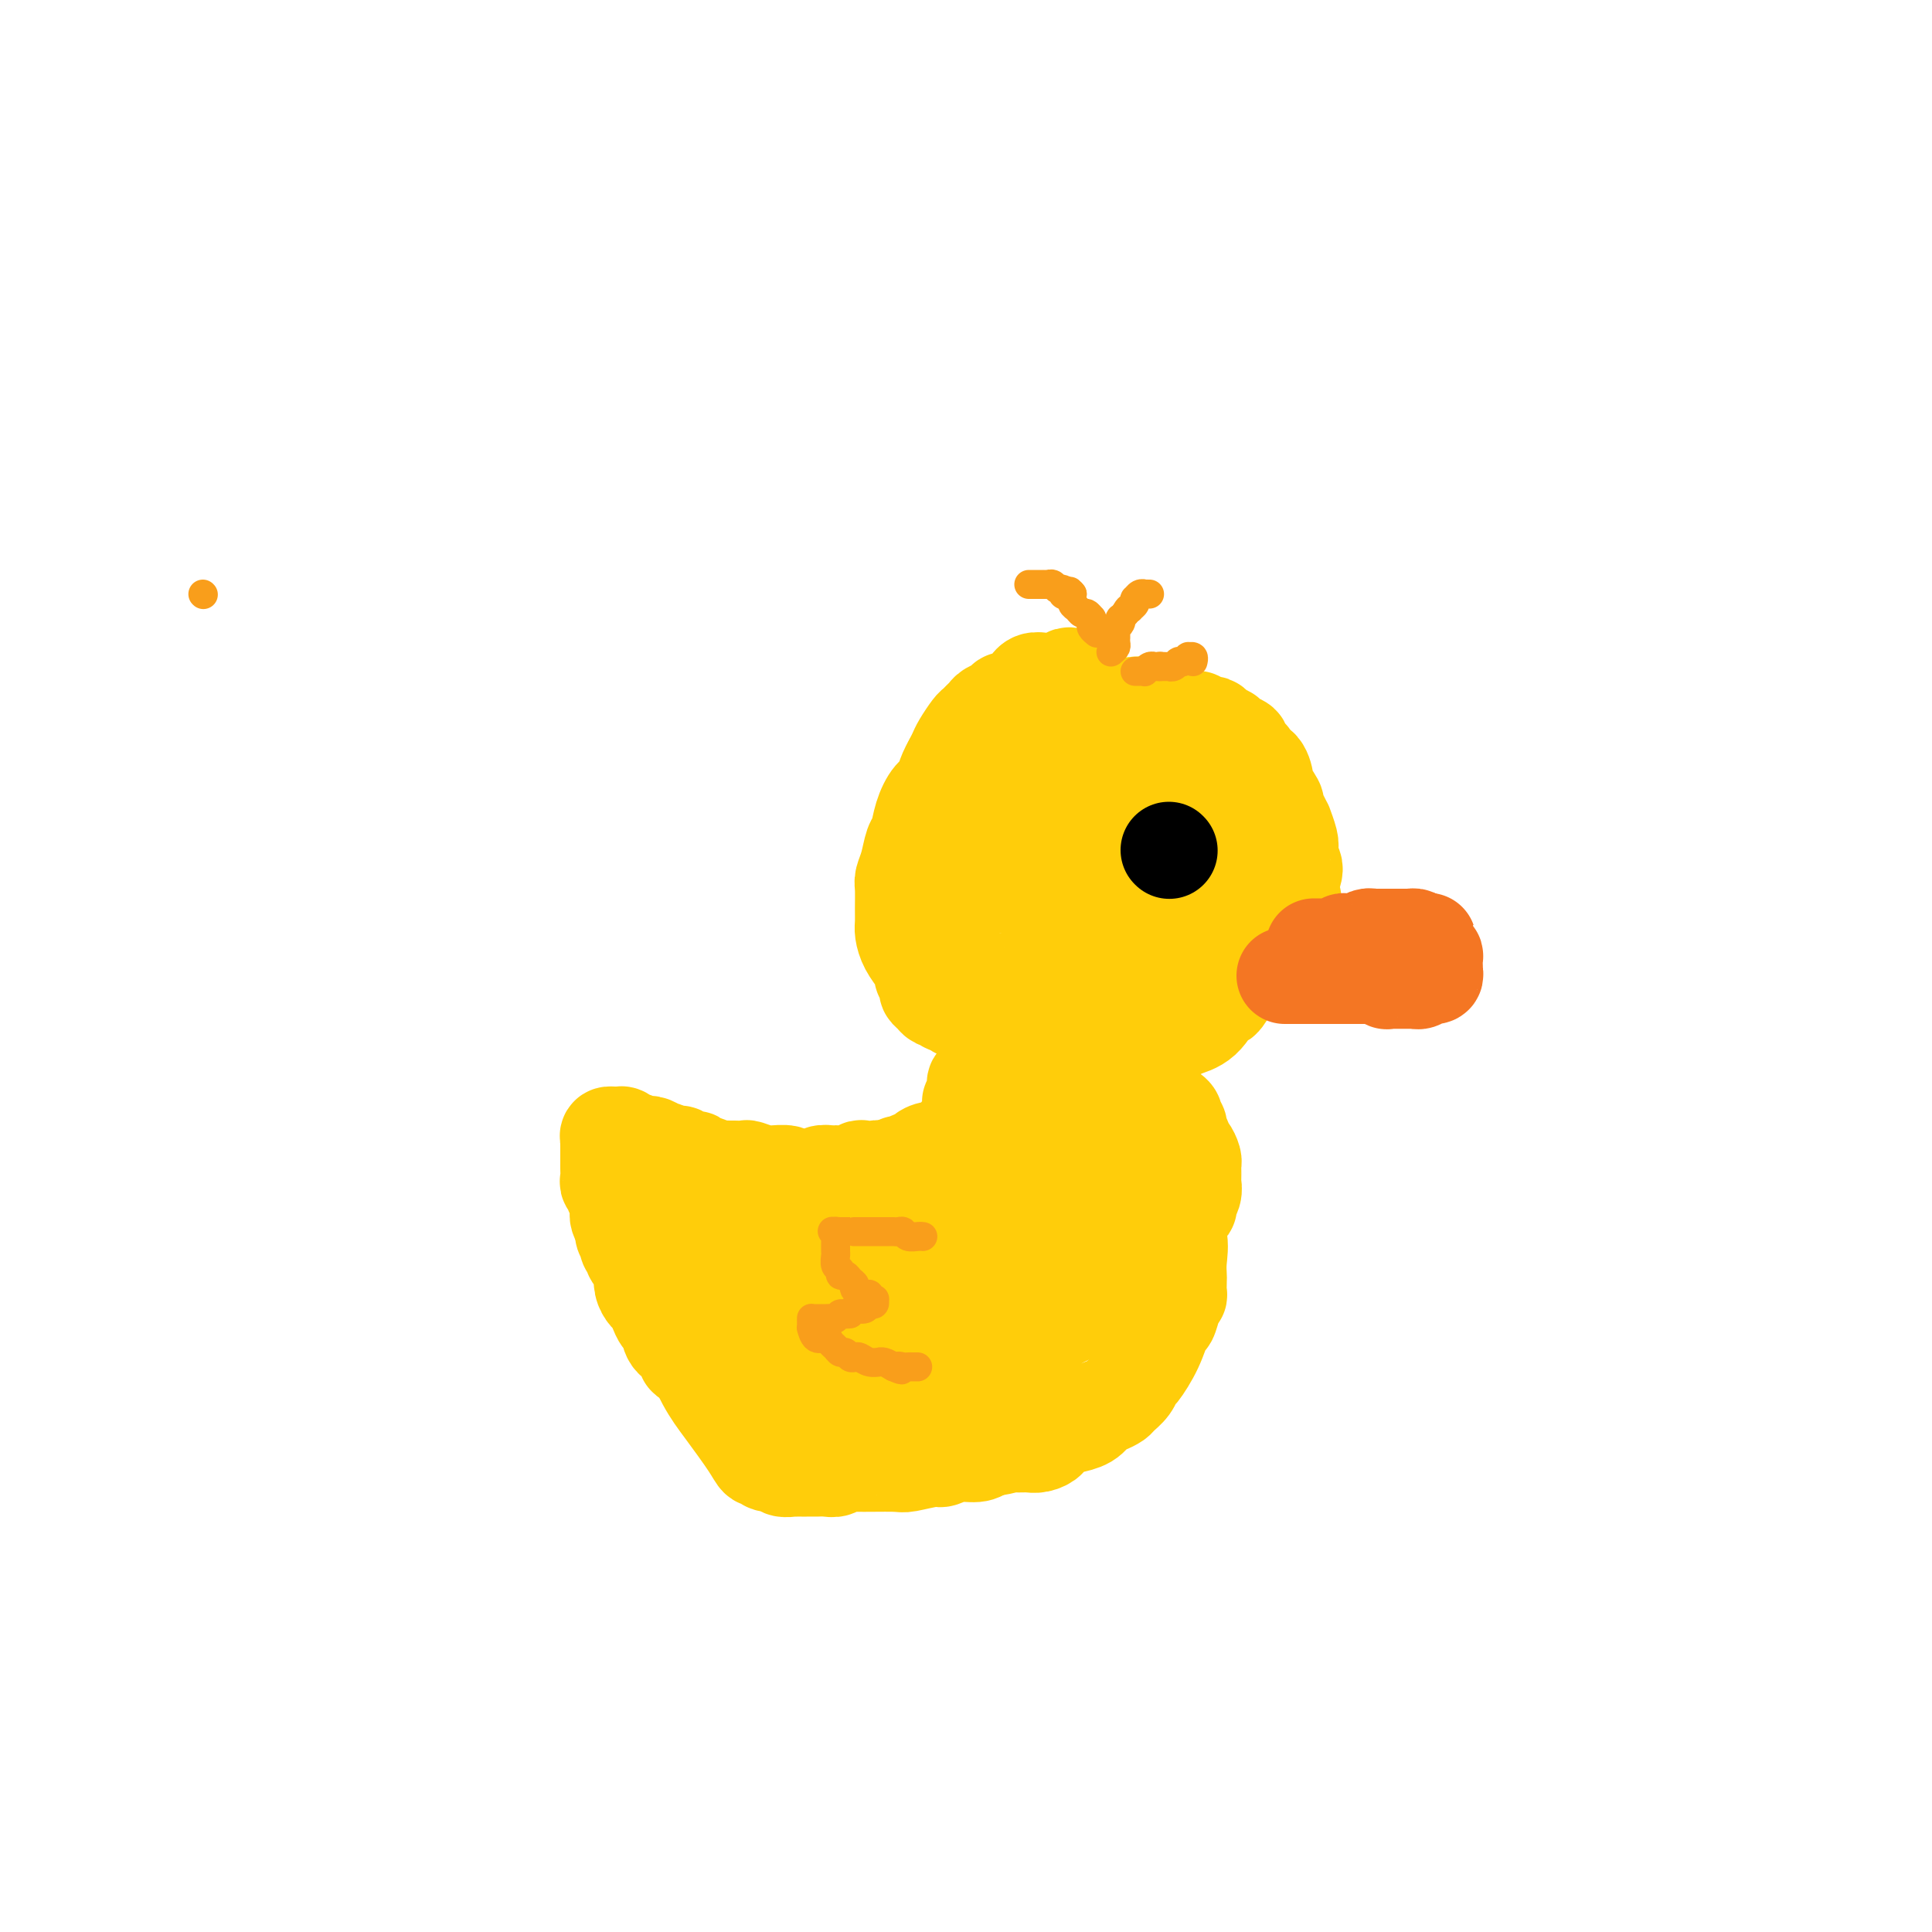 <svg viewBox='0 0 400 400' version='1.1' xmlns='http://www.w3.org/2000/svg' xmlns:xlink='http://www.w3.org/1999/xlink'><g fill='none' stroke='#FFCD0A' stroke-width='20' stroke-linecap='round' stroke-linejoin='round'><path d='M222,140c-0.372,-0.113 -0.744,-0.227 -1,0c-0.256,0.227 -0.396,0.793 -1,1c-0.604,0.207 -1.671,0.054 -2,0c-0.329,-0.054 0.079,-0.010 0,0c-0.079,0.010 -0.647,-0.013 -1,0c-0.353,0.013 -0.493,0.063 -1,0c-0.507,-0.063 -1.382,-0.237 -2,0c-0.618,0.237 -0.978,0.886 -1,1c-0.022,0.114 0.293,-0.306 0,0c-0.293,0.306 -1.196,1.339 -2,2c-0.804,0.661 -1.511,0.951 -2,1c-0.489,0.049 -0.761,-0.142 -1,0c-0.239,0.142 -0.446,0.616 -1,1c-0.554,0.384 -1.457,0.678 -2,1c-0.543,0.322 -0.727,0.670 -1,1c-0.273,0.330 -0.637,0.641 -1,1c-0.363,0.359 -0.727,0.768 -1,1c-0.273,0.232 -0.455,0.289 -1,1c-0.545,0.711 -1.455,2.076 -2,3c-0.545,0.924 -0.727,1.407 -1,2c-0.273,0.593 -0.636,1.297 -1,2'/><path d='M197,158c-1.598,2.762 -1.594,4.166 -2,5c-0.406,0.834 -1.222,1.097 -2,2c-0.778,0.903 -1.519,2.444 -2,4c-0.481,1.556 -0.703,3.125 -1,4c-0.297,0.875 -0.668,1.056 -1,2c-0.332,0.944 -0.625,2.651 -1,4c-0.375,1.349 -0.833,2.338 -1,3c-0.167,0.662 -0.043,0.995 0,2c0.043,1.005 0.004,2.681 0,4c-0.004,1.319 0.027,2.280 0,3c-0.027,0.720 -0.114,1.200 0,2c0.114,0.800 0.427,1.920 1,3c0.573,1.080 1.407,2.121 2,3c0.593,0.879 0.947,1.597 1,2c0.053,0.403 -0.193,0.490 0,1c0.193,0.510 0.826,1.443 1,2c0.174,0.557 -0.112,0.737 0,1c0.112,0.263 0.621,0.611 1,1c0.379,0.389 0.626,0.821 1,1c0.374,0.179 0.873,0.104 1,0c0.127,-0.104 -0.119,-0.238 0,0c0.119,0.238 0.604,0.847 1,1c0.396,0.153 0.703,-0.151 1,0c0.297,0.151 0.586,0.758 1,1c0.414,0.242 0.955,0.117 1,0c0.045,-0.117 -0.405,-0.228 0,0c0.405,0.228 1.667,0.796 2,1c0.333,0.204 -0.261,0.044 0,0c0.261,-0.044 1.378,0.027 2,0c0.622,-0.027 0.749,-0.150 1,0c0.251,0.150 0.625,0.575 1,1'/><path d='M205,211c2.523,0.940 2.329,0.291 3,0c0.671,-0.291 2.207,-0.223 3,0c0.793,0.223 0.843,0.600 1,1c0.157,0.400 0.423,0.824 1,1c0.577,0.176 1.467,0.103 2,0c0.533,-0.103 0.709,-0.238 1,0c0.291,0.238 0.698,0.848 1,1c0.302,0.152 0.500,-0.156 1,0c0.500,0.156 1.303,0.774 2,1c0.697,0.226 1.290,0.061 2,0c0.710,-0.061 1.539,-0.016 2,0c0.461,0.016 0.554,0.004 1,0c0.446,-0.004 1.247,-0.001 2,0c0.753,0.001 1.460,0.001 2,0c0.540,-0.001 0.915,-0.003 2,0c1.085,0.003 2.880,0.012 4,0c1.120,-0.012 1.566,-0.045 2,0c0.434,0.045 0.855,0.168 2,0c1.145,-0.168 3.013,-0.627 4,-1c0.987,-0.373 1.094,-0.659 2,-1c0.906,-0.341 2.613,-0.739 4,-2c1.387,-1.261 2.454,-3.387 3,-4c0.546,-0.613 0.570,0.288 1,0c0.430,-0.288 1.266,-1.763 2,-3c0.734,-1.237 1.366,-2.235 2,-3c0.634,-0.765 1.269,-1.298 2,-2c0.731,-0.702 1.558,-1.575 2,-2c0.442,-0.425 0.500,-0.403 1,-1c0.500,-0.597 1.442,-1.815 2,-3c0.558,-1.185 0.731,-2.339 1,-3c0.269,-0.661 0.635,-0.831 1,-1'/><path d='M266,189c3.492,-4.431 0.722,-3.007 0,-3c-0.722,0.007 0.605,-1.402 1,-2c0.395,-0.598 -0.142,-0.385 0,-1c0.142,-0.615 0.962,-2.057 1,-3c0.038,-0.943 -0.707,-1.386 -1,-2c-0.293,-0.614 -0.134,-1.400 0,-2c0.134,-0.600 0.242,-1.016 0,-2c-0.242,-0.984 -0.833,-2.538 -1,-3c-0.167,-0.462 0.091,0.166 0,0c-0.091,-0.166 -0.532,-1.128 -1,-2c-0.468,-0.872 -0.964,-1.656 -1,-2c-0.036,-0.344 0.389,-0.249 0,-1c-0.389,-0.751 -1.592,-2.348 -2,-3c-0.408,-0.652 -0.021,-0.360 0,-1c0.021,-0.640 -0.324,-2.213 -1,-3c-0.676,-0.787 -1.682,-0.788 -2,-1c-0.318,-0.212 0.052,-0.634 0,-1c-0.052,-0.366 -0.525,-0.676 -1,-1c-0.475,-0.324 -0.953,-0.660 -1,-1c-0.047,-0.340 0.338,-0.682 0,-1c-0.338,-0.318 -1.400,-0.611 -2,-1c-0.600,-0.389 -0.737,-0.874 -1,-1c-0.263,-0.126 -0.653,0.106 -1,0c-0.347,-0.106 -0.653,-0.550 -1,-1c-0.347,-0.450 -0.737,-0.905 -1,-1c-0.263,-0.095 -0.399,0.171 -1,0c-0.601,-0.171 -1.667,-0.778 -2,-1c-0.333,-0.222 0.065,-0.060 0,0c-0.065,0.060 -0.594,0.016 -1,0c-0.406,-0.016 -0.687,-0.005 -1,0c-0.313,0.005 -0.656,0.002 -1,0'/><path d='M245,149c-2.573,-1.714 -1.005,-0.999 -1,-1c0.005,-0.001 -1.552,-0.718 -2,-1c-0.448,-0.282 0.213,-0.128 0,0c-0.213,0.128 -1.300,0.231 -2,0c-0.700,-0.231 -1.014,-0.795 -1,-1c0.014,-0.205 0.356,-0.051 0,0c-0.356,0.051 -1.408,-0.000 -2,0c-0.592,0.000 -0.722,0.051 -1,0c-0.278,-0.051 -0.704,-0.206 -1,0c-0.296,0.206 -0.461,0.772 -1,1c-0.539,0.228 -1.453,0.118 -2,0c-0.547,-0.118 -0.727,-0.243 -1,0c-0.273,0.243 -0.640,0.854 -1,1c-0.360,0.146 -0.713,-0.173 -1,0c-0.287,0.173 -0.508,0.837 -1,1c-0.492,0.163 -1.257,-0.175 -2,0c-0.743,0.175 -1.465,0.861 -2,1c-0.535,0.139 -0.882,-0.271 -1,0c-0.118,0.271 -0.006,1.224 -1,2c-0.994,0.776 -3.093,1.376 -4,2c-0.907,0.624 -0.620,1.271 -1,2c-0.380,0.729 -1.426,1.540 -2,2c-0.574,0.460 -0.675,0.570 -1,1c-0.325,0.430 -0.875,1.181 -1,2c-0.125,0.819 0.174,1.707 0,2c-0.174,0.293 -0.821,-0.010 -1,0c-0.179,0.010 0.109,0.331 0,1c-0.109,0.669 -0.617,1.684 -1,2c-0.383,0.316 -0.642,-0.069 -1,0c-0.358,0.069 -0.817,0.591 -1,1c-0.183,0.409 -0.092,0.704 0,1'/><path d='M209,168c-2.389,2.918 -1.361,1.214 -1,1c0.361,-0.214 0.056,1.064 0,2c-0.056,0.936 0.139,1.531 0,2c-0.139,0.469 -0.612,0.812 -1,2c-0.388,1.188 -0.693,3.221 -1,5c-0.307,1.779 -0.618,3.303 -1,4c-0.382,0.697 -0.834,0.568 -1,1c-0.166,0.432 -0.044,1.424 0,2c0.044,0.576 0.012,0.734 0,1c-0.012,0.266 -0.003,0.638 0,1c0.003,0.362 0.001,0.712 0,1c-0.001,0.288 -0.001,0.514 0,1c0.001,0.486 0.004,1.233 0,2c-0.004,0.767 -0.013,1.553 0,2c0.013,0.447 0.049,0.553 0,1c-0.049,0.447 -0.181,1.234 0,2c0.181,0.766 0.676,1.511 1,2c0.324,0.489 0.475,0.723 1,1c0.525,0.277 1.422,0.596 2,1c0.578,0.404 0.836,0.892 1,1c0.164,0.108 0.234,-0.163 1,0c0.766,0.163 2.228,0.762 3,1c0.772,0.238 0.852,0.116 1,0c0.148,-0.116 0.362,-0.227 1,0c0.638,0.227 1.700,0.793 2,1c0.300,0.207 -0.163,0.055 0,0c0.163,-0.055 0.953,-0.015 2,0c1.047,0.015 2.353,0.004 3,0c0.647,-0.004 0.636,-0.001 2,0c1.364,0.001 4.104,0.000 6,0c1.896,-0.000 2.948,-0.000 4,0'/><path d='M234,205c2.769,-0.244 1.191,-0.854 1,-1c-0.191,-0.146 1.004,0.172 2,0c0.996,-0.172 1.791,-0.834 2,-1c0.209,-0.166 -0.170,0.164 0,0c0.170,-0.164 0.889,-0.823 2,-1c1.111,-0.177 2.614,0.127 3,0c0.386,-0.127 -0.345,-0.686 0,-1c0.345,-0.314 1.766,-0.384 3,-1c1.234,-0.616 2.281,-1.777 3,-2c0.719,-0.223 1.111,0.493 2,0c0.889,-0.493 2.277,-2.196 3,-3c0.723,-0.804 0.782,-0.708 1,-1c0.218,-0.292 0.594,-0.970 1,-2c0.406,-1.030 0.842,-2.410 1,-3c0.158,-0.590 0.040,-0.390 0,-1c-0.040,-0.610 0.000,-2.030 0,-3c-0.000,-0.970 -0.040,-1.489 0,-2c0.040,-0.511 0.161,-1.014 0,-2c-0.161,-0.986 -0.603,-2.454 -1,-4c-0.397,-1.546 -0.750,-3.170 -1,-4c-0.250,-0.830 -0.396,-0.868 -1,-1c-0.604,-0.132 -1.667,-0.360 -2,-1c-0.333,-0.640 0.064,-1.691 0,-2c-0.064,-0.309 -0.588,0.125 -1,0c-0.412,-0.125 -0.712,-0.808 -1,-1c-0.288,-0.192 -0.563,0.107 -1,0c-0.437,-0.107 -1.034,-0.620 -2,-1c-0.966,-0.380 -2.300,-0.628 -3,-1c-0.700,-0.372 -0.765,-0.869 -1,-1c-0.235,-0.131 -0.638,0.106 -1,0c-0.362,-0.106 -0.681,-0.553 -1,-1'/><path d='M242,164c-2.061,-1.332 -0.215,-0.161 0,0c0.215,0.161 -1.203,-0.689 -2,-1c-0.797,-0.311 -0.973,-0.083 -1,0c-0.027,0.083 0.096,0.021 0,0c-0.096,-0.021 -0.411,-0.003 -1,0c-0.589,0.003 -1.453,-0.010 -2,0c-0.547,0.010 -0.776,0.044 -1,0c-0.224,-0.044 -0.441,-0.165 -1,0c-0.559,0.165 -1.459,0.617 -2,1c-0.541,0.383 -0.722,0.697 -1,1c-0.278,0.303 -0.653,0.595 -1,1c-0.347,0.405 -0.667,0.923 -1,1c-0.333,0.077 -0.681,-0.285 -1,0c-0.319,0.285 -0.610,1.218 -1,2c-0.390,0.782 -0.878,1.413 -1,2c-0.122,0.587 0.121,1.131 0,2c-0.121,0.869 -0.607,2.062 -1,3c-0.393,0.938 -0.694,1.621 -1,2c-0.306,0.379 -0.618,0.455 -1,1c-0.382,0.545 -0.835,1.560 -1,2c-0.165,0.440 -0.043,0.307 0,1c0.043,0.693 0.008,2.213 0,3c-0.008,0.787 0.012,0.840 0,1c-0.012,0.160 -0.057,0.428 0,1c0.057,0.572 0.216,1.450 0,2c-0.216,0.550 -0.807,0.773 -1,1c-0.193,0.227 0.012,0.459 0,1c-0.012,0.541 -0.240,1.393 0,2c0.240,0.607 0.949,0.971 1,1c0.051,0.029 -0.557,-0.277 0,0c0.557,0.277 2.278,1.139 4,2'/><path d='M226,196c1.747,0.510 3.613,0.283 5,0c1.387,-0.283 2.295,-0.624 4,-1c1.705,-0.376 4.207,-0.788 6,-2c1.793,-1.212 2.876,-3.224 4,-4c1.124,-0.776 2.287,-0.317 3,-1c0.713,-0.683 0.975,-2.510 1,-3c0.025,-0.490 -0.188,0.356 0,0c0.188,-0.356 0.779,-1.913 1,-3c0.221,-1.087 0.074,-1.705 0,-2c-0.074,-0.295 -0.075,-0.266 0,-1c0.075,-0.734 0.227,-2.231 0,-3c-0.227,-0.769 -0.833,-0.809 -1,-1c-0.167,-0.191 0.103,-0.532 0,-1c-0.103,-0.468 -0.581,-1.063 -1,-1c-0.419,0.063 -0.781,0.786 -1,1c-0.219,0.214 -0.296,-0.079 -1,0c-0.704,0.079 -2.034,0.532 -3,1c-0.966,0.468 -1.569,0.952 -2,1c-0.431,0.048 -0.689,-0.342 -1,0c-0.311,0.342 -0.676,1.414 -1,2c-0.324,0.586 -0.609,0.686 -1,1c-0.391,0.314 -0.890,0.843 -1,1c-0.110,0.157 0.167,-0.059 0,0c-0.167,0.059 -0.778,0.394 -1,1c-0.222,0.606 -0.056,1.483 0,2c0.056,0.517 0.001,0.674 0,1c-0.001,0.326 0.052,0.819 0,1c-0.052,0.181 -0.210,0.048 0,0c0.210,-0.048 0.787,-0.013 1,0c0.213,0.013 0.061,0.004 0,0c-0.061,-0.004 -0.030,-0.002 0,0'/><path d='M237,185c-0.467,1.400 -0.133,0.400 0,0c0.133,-0.400 0.067,-0.200 0,0'/></g>
<g fill='none' stroke='#000000' stroke-width='20' stroke-linecap='round' stroke-linejoin='round'><path d='M242,176c0.000,0.000 0.100,0.100 0.1,0.1'/></g>
<g fill='none' stroke='#F47623' stroke-width='20' stroke-linecap='round' stroke-linejoin='round'><path d='M272,196c0.182,-0.002 0.363,-0.004 1,0c0.637,0.004 1.729,0.015 2,0c0.271,-0.015 -0.278,-0.057 0,0c0.278,0.057 1.383,0.212 2,0c0.617,-0.212 0.746,-0.793 1,-1c0.254,-0.207 0.631,-0.041 1,0c0.369,0.041 0.728,-0.041 1,0c0.272,0.041 0.458,0.207 1,0c0.542,-0.207 1.441,-0.788 2,-1c0.559,-0.212 0.779,-0.057 1,0c0.221,0.057 0.444,0.015 1,0c0.556,-0.015 1.444,-0.004 2,0c0.556,0.004 0.779,0.000 1,0c0.221,-0.000 0.440,0.003 1,0c0.560,-0.003 1.459,-0.011 2,0c0.541,0.011 0.723,0.041 1,0c0.277,-0.041 0.651,-0.155 1,0c0.349,0.155 0.675,0.577 1,1'/><path d='M294,195c3.355,-0.204 0.741,-0.214 0,0c-0.741,0.214 0.390,0.654 1,1c0.610,0.346 0.699,0.600 1,1c0.301,0.400 0.812,0.947 1,1c0.188,0.053 0.051,-0.388 0,0c-0.051,0.388 -0.018,1.607 0,2c0.018,0.393 0.020,-0.038 0,0c-0.020,0.038 -0.061,0.545 0,1c0.061,0.455 0.224,0.858 0,1c-0.224,0.142 -0.834,0.024 -1,0c-0.166,-0.024 0.114,0.046 0,0c-0.114,-0.046 -0.622,-0.209 -1,0c-0.378,0.209 -0.626,0.788 -1,1c-0.374,0.212 -0.873,0.057 -1,0c-0.127,-0.057 0.117,-0.015 0,0c-0.117,0.015 -0.596,0.004 -1,0c-0.404,-0.004 -0.733,-0.000 -1,0c-0.267,0.000 -0.470,-0.004 -1,0c-0.530,0.004 -1.386,0.015 -2,0c-0.614,-0.015 -0.986,-0.057 -1,0c-0.014,0.057 0.329,0.211 0,0c-0.329,-0.211 -1.331,-0.789 -2,-1c-0.669,-0.211 -1.005,-0.057 -1,0c0.005,0.057 0.353,0.015 0,0c-0.353,-0.015 -1.405,-0.004 -2,0c-0.595,0.004 -0.732,0.001 -1,0c-0.268,-0.001 -0.666,-0.000 -1,0c-0.334,0.000 -0.605,0.000 -1,0c-0.395,-0.000 -0.914,-0.000 -1,0c-0.086,0.000 0.261,0.000 0,0c-0.261,-0.000 -1.131,-0.000 -2,0'/><path d='M276,202c-3.177,0.000 -1.621,0.000 -1,0c0.621,-0.000 0.307,0.000 0,0c-0.307,0.000 -0.608,0.000 -1,0c-0.392,-0.000 -0.875,0.000 -1,0c-0.125,-0.000 0.107,-0.000 0,0c-0.107,0.000 -0.554,0.000 -1,0c-0.446,0.000 -0.893,0.000 -1,0c-0.107,0.000 0.125,0.000 0,0c-0.125,0.000 -0.608,0.000 -1,0c-0.392,0.000 -0.693,0.000 -1,0c-0.307,-0.000 -0.618,0.000 -1,0c-0.382,0.000 -0.833,0.000 -1,0c-0.167,0.000 -0.048,0.000 0,0c0.048,0.000 0.027,0.000 0,0c-0.027,0.000 -0.059,-0.000 0,0c0.059,0.000 0.208,0.000 0,0c-0.208,0.000 -0.774,-0.000 -1,0c-0.226,0.000 -0.113,0.000 0,0'/></g>
<g fill='none' stroke='#FFCD0A' stroke-width='20' stroke-linecap='round' stroke-linejoin='round'><path d='M211,230c0.000,0.000 -1.000,0.000 -1,0'/><path d='M210,230c-0.150,0.004 -0.026,0.015 0,0c0.026,-0.015 -0.046,-0.057 0,0c0.046,0.057 0.208,0.211 0,0c-0.208,-0.211 -0.788,-0.788 -1,-1c-0.212,-0.212 -0.057,-0.060 0,0c0.057,0.060 0.015,0.026 0,0c-0.015,-0.026 -0.003,-0.045 0,0c0.003,0.045 -0.003,0.153 0,0c0.003,-0.153 0.015,-0.567 0,-1c-0.015,-0.433 -0.057,-0.886 0,-1c0.057,-0.114 0.211,0.109 0,0c-0.211,-0.109 -0.789,-0.551 -1,-1c-0.211,-0.449 -0.057,-0.905 0,-1c0.057,-0.095 0.015,0.171 0,0c-0.015,-0.171 -0.003,-0.778 0,-1c0.003,-0.222 -0.003,-0.060 0,0c0.003,0.060 0.015,0.016 0,0c-0.015,-0.016 -0.055,-0.004 0,0c0.055,0.004 0.207,0.001 0,0c-0.207,-0.001 -0.772,-0.000 -1,0c-0.228,0.000 -0.118,0.000 0,0c0.118,-0.000 0.243,-0.000 0,0c-0.243,0.000 -0.853,0.000 -1,0c-0.147,-0.000 0.171,-0.000 0,0c-0.171,0.000 -0.830,0.000 -1,0c-0.170,-0.000 0.151,-0.000 0,0c-0.151,0.000 -0.772,0.000 -1,0c-0.228,-0.000 -0.061,-0.000 0,0c0.061,0.000 0.018,0.000 0,0c-0.018,-0.000 -0.009,-0.000 0,0'/><path d='M204,224c-0.861,-0.004 -1.014,-0.013 -1,0c0.014,0.013 0.196,0.050 0,0c-0.196,-0.050 -0.771,-0.186 -1,0c-0.229,0.186 -0.114,0.694 0,1c0.114,0.306 0.226,0.410 0,1c-0.226,0.590 -0.792,1.667 -1,2c-0.208,0.333 -0.060,-0.079 0,0c0.060,0.079 0.030,0.648 0,1c-0.030,0.352 -0.061,0.486 0,1c0.061,0.514 0.213,1.410 0,2c-0.213,0.590 -0.793,0.876 -1,1c-0.207,0.124 -0.041,0.086 0,0c0.041,-0.086 -0.041,-0.220 0,0c0.041,0.220 0.207,0.795 0,1c-0.207,0.205 -0.787,0.040 -1,0c-0.213,-0.040 -0.060,0.044 0,0c0.060,-0.044 0.027,-0.218 0,0c-0.027,0.218 -0.049,0.828 0,1c0.049,0.172 0.168,-0.094 0,0c-0.168,0.094 -0.625,0.546 -1,1c-0.375,0.454 -0.669,0.909 -1,1c-0.331,0.091 -0.700,-0.182 -1,0c-0.300,0.182 -0.531,0.818 -1,1c-0.469,0.182 -1.176,-0.091 -2,0c-0.824,0.091 -1.765,0.545 -2,1c-0.235,0.455 0.236,0.910 0,1c-0.236,0.090 -1.179,-0.186 -2,0c-0.821,0.186 -1.519,0.833 -2,1c-0.481,0.167 -0.745,-0.147 -1,0c-0.255,0.147 -0.501,0.756 -1,1c-0.499,0.244 -1.249,0.122 -2,0'/><path d='M183,242c-2.360,0.775 -1.260,0.211 -1,0c0.260,-0.211 -0.319,-0.071 -1,0c-0.681,0.071 -1.464,0.071 -2,0c-0.536,-0.071 -0.825,-0.215 -1,0c-0.175,0.215 -0.236,0.789 -1,1c-0.764,0.211 -2.232,0.060 -3,0c-0.768,-0.060 -0.835,-0.030 -1,0c-0.165,0.030 -0.429,0.061 -1,0c-0.571,-0.061 -1.448,-0.213 -2,0c-0.552,0.213 -0.778,0.790 -1,1c-0.222,0.210 -0.439,0.052 -1,0c-0.561,-0.052 -1.467,0.000 -2,0c-0.533,-0.000 -0.693,-0.053 -1,0c-0.307,0.053 -0.763,0.211 -1,0c-0.237,-0.211 -0.256,-0.792 -1,-1c-0.744,-0.208 -2.211,-0.042 -3,0c-0.789,0.042 -0.898,-0.041 -1,0c-0.102,0.041 -0.197,0.207 -1,0c-0.803,-0.207 -2.313,-0.788 -3,-1c-0.687,-0.212 -0.551,-0.056 -1,0c-0.449,0.056 -1.485,0.011 -2,0c-0.515,-0.011 -0.510,0.012 -1,0c-0.490,-0.012 -1.474,-0.060 -2,0c-0.526,0.060 -0.592,0.227 -1,0c-0.408,-0.227 -1.156,-0.849 -2,-1c-0.844,-0.151 -1.784,0.170 -2,0c-0.216,-0.170 0.293,-0.830 0,-1c-0.293,-0.170 -1.388,0.150 -2,0c-0.612,-0.150 -0.742,-0.771 -1,-1c-0.258,-0.229 -0.645,-0.065 -1,0c-0.355,0.065 -0.677,0.033 -1,0'/><path d='M139,239c-4.659,-1.016 -2.805,-1.056 -2,-1c0.805,0.056 0.563,0.207 0,0c-0.563,-0.207 -1.446,-0.772 -2,-1c-0.554,-0.228 -0.778,-0.117 -1,0c-0.222,0.117 -0.441,0.242 -1,0c-0.559,-0.242 -1.456,-0.849 -2,-1c-0.544,-0.151 -0.733,0.156 -1,0c-0.267,-0.156 -0.611,-0.774 -1,-1c-0.389,-0.226 -0.821,-0.060 -1,0c-0.179,0.060 -0.104,0.015 0,0c0.104,-0.015 0.238,-0.002 0,0c-0.238,0.002 -0.848,-0.009 -1,0c-0.152,0.009 0.156,0.039 0,0c-0.156,-0.039 -0.774,-0.146 -1,0c-0.226,0.146 -0.061,0.545 0,1c0.061,0.455 0.016,0.967 0,1c-0.016,0.033 -0.004,-0.412 0,0c0.004,0.412 0.001,1.682 0,2c-0.001,0.318 0.000,-0.314 0,0c-0.000,0.314 -0.001,1.576 0,2c0.001,0.424 0.004,0.011 0,0c-0.004,-0.011 -0.016,0.378 0,1c0.016,0.622 0.061,1.475 0,2c-0.061,0.525 -0.227,0.722 0,1c0.227,0.278 0.846,0.638 1,1c0.154,0.362 -0.155,0.726 0,1c0.155,0.274 0.776,0.457 1,1c0.224,0.543 0.050,1.444 0,2c-0.050,0.556 0.025,0.765 0,1c-0.025,0.235 -0.150,0.496 0,1c0.150,0.504 0.575,1.252 1,2'/><path d='M129,254c0.405,2.809 -0.084,1.331 0,1c0.084,-0.331 0.741,0.485 1,1c0.259,0.515 0.121,0.730 0,1c-0.121,0.270 -0.226,0.595 0,1c0.226,0.405 0.782,0.891 1,1c0.218,0.109 0.097,-0.158 0,0c-0.097,0.158 -0.170,0.742 0,1c0.170,0.258 0.585,0.192 1,1c0.415,0.808 0.832,2.492 1,3c0.168,0.508 0.086,-0.160 0,0c-0.086,0.160 -0.178,1.146 0,2c0.178,0.854 0.625,1.575 1,2c0.375,0.425 0.677,0.555 1,1c0.323,0.445 0.667,1.205 1,2c0.333,0.795 0.653,1.626 1,2c0.347,0.374 0.719,0.290 1,1c0.281,0.710 0.471,2.214 1,3c0.529,0.786 1.399,0.855 2,1c0.601,0.145 0.935,0.367 1,1c0.065,0.633 -0.137,1.676 0,2c0.137,0.324 0.614,-0.072 1,0c0.386,0.072 0.681,0.612 1,1c0.319,0.388 0.662,0.625 1,1c0.338,0.375 0.672,0.889 1,1c0.328,0.111 0.650,-0.180 1,0c0.350,0.180 0.727,0.833 1,1c0.273,0.167 0.440,-0.151 1,0c0.560,0.151 1.511,0.773 2,1c0.489,0.227 0.516,0.061 1,0c0.484,-0.061 1.424,-0.017 2,0c0.576,0.017 0.788,0.009 1,0'/><path d='M155,286c1.571,0.552 0.998,0.931 1,1c0.002,0.069 0.580,-0.174 1,0c0.420,0.174 0.681,0.765 1,1c0.319,0.235 0.697,0.116 1,0c0.303,-0.116 0.532,-0.228 1,0c0.468,0.228 1.176,0.797 2,1c0.824,0.203 1.763,0.040 2,0c0.237,-0.040 -0.228,0.042 0,0c0.228,-0.042 1.150,-0.207 2,0c0.850,0.207 1.627,0.788 2,1c0.373,0.212 0.342,0.057 1,0c0.658,-0.057 2.006,-0.015 3,0c0.994,0.015 1.635,0.004 2,0c0.365,-0.004 0.454,-0.001 1,0c0.546,0.001 1.550,0.001 2,0c0.450,-0.001 0.347,-0.004 1,0c0.653,0.004 2.063,0.016 3,0c0.937,-0.016 1.403,-0.061 2,0c0.597,0.061 1.326,0.228 2,0c0.674,-0.228 1.294,-0.850 2,-1c0.706,-0.150 1.499,0.171 2,0c0.501,-0.171 0.711,-0.834 1,-1c0.289,-0.166 0.659,0.166 1,0c0.341,-0.166 0.655,-0.829 1,-1c0.345,-0.171 0.723,0.149 1,0c0.277,-0.149 0.454,-0.768 1,-1c0.546,-0.232 1.461,-0.076 2,0c0.539,0.076 0.701,0.072 1,0c0.299,-0.072 0.734,-0.212 2,-1c1.266,-0.788 3.362,-2.225 5,-3c1.638,-0.775 2.819,-0.887 4,-1'/><path d='M208,281c3.980,-1.570 2.428,-0.995 2,-1c-0.428,-0.005 0.266,-0.592 1,-1c0.734,-0.408 1.506,-0.639 2,-1c0.494,-0.361 0.709,-0.852 1,-1c0.291,-0.148 0.658,0.048 1,0c0.342,-0.048 0.660,-0.342 1,-1c0.340,-0.658 0.703,-1.682 1,-2c0.297,-0.318 0.526,0.071 1,0c0.474,-0.071 1.191,-0.601 2,-1c0.809,-0.399 1.710,-0.666 2,-1c0.290,-0.334 -0.029,-0.736 0,-1c0.029,-0.264 0.408,-0.390 1,-1c0.592,-0.610 1.398,-1.703 2,-2c0.602,-0.297 1.002,0.202 1,0c-0.002,-0.202 -0.404,-1.104 0,-2c0.404,-0.896 1.615,-1.784 2,-2c0.385,-0.216 -0.054,0.240 0,0c0.054,-0.240 0.602,-1.177 1,-2c0.398,-0.823 0.646,-1.534 1,-2c0.354,-0.466 0.813,-0.688 1,-1c0.187,-0.312 0.102,-0.713 0,-1c-0.102,-0.287 -0.221,-0.461 0,-1c0.221,-0.539 0.781,-1.444 1,-2c0.219,-0.556 0.097,-0.764 0,-1c-0.097,-0.236 -0.171,-0.501 0,-1c0.171,-0.499 0.585,-1.233 1,-2c0.415,-0.767 0.829,-1.567 1,-2c0.171,-0.433 0.097,-0.497 0,-1c-0.097,-0.503 -0.219,-1.443 0,-2c0.219,-0.557 0.777,-0.731 1,-1c0.223,-0.269 0.112,-0.635 0,-1'/><path d='M235,244c1.083,-3.495 0.290,-2.232 0,-2c-0.290,0.232 -0.078,-0.567 0,-1c0.078,-0.433 0.021,-0.501 0,-1c-0.021,-0.499 -0.006,-1.429 0,-2c0.006,-0.571 0.001,-0.784 0,-1c-0.001,-0.216 -0.000,-0.435 0,-1c0.000,-0.565 -0.000,-1.476 0,-2c0.000,-0.524 0.001,-0.661 0,-1c-0.001,-0.339 -0.003,-0.879 0,-1c0.003,-0.121 0.011,0.178 0,0c-0.011,-0.178 -0.041,-0.831 0,-1c0.041,-0.169 0.152,0.147 0,0c-0.152,-0.147 -0.566,-0.757 -1,-1c-0.434,-0.243 -0.886,-0.118 -1,0c-0.114,0.118 0.110,0.228 0,0c-0.110,-0.228 -0.554,-0.793 -1,-1c-0.446,-0.207 -0.893,-0.055 -1,0c-0.107,0.055 0.125,0.014 0,0c-0.125,-0.014 -0.607,-0.001 -1,0c-0.393,0.001 -0.697,-0.011 -1,0c-0.303,0.011 -0.606,0.044 -1,0c-0.394,-0.044 -0.879,-0.167 -1,0c-0.121,0.167 0.122,0.622 0,1c-0.122,0.378 -0.610,0.679 -1,1c-0.390,0.321 -0.683,0.663 -1,1c-0.317,0.337 -0.659,0.668 -1,1'/><path d='M224,233c-1.225,0.559 -1.786,-0.042 -2,0c-0.214,0.042 -0.080,0.729 0,1c0.080,0.271 0.105,0.125 0,0c-0.105,-0.125 -0.339,-0.231 -1,0c-0.661,0.231 -1.749,0.798 -2,1c-0.251,0.202 0.337,0.040 0,0c-0.337,-0.040 -1.597,0.042 -2,0c-0.403,-0.042 0.051,-0.208 0,0c-0.051,0.208 -0.606,0.792 -1,1c-0.394,0.208 -0.627,0.042 -1,0c-0.373,-0.042 -0.885,0.039 -1,0c-0.115,-0.039 0.166,-0.200 0,0c-0.166,0.200 -0.781,0.760 -1,1c-0.219,0.240 -0.044,0.160 0,0c0.044,-0.160 -0.044,-0.400 0,0c0.044,0.400 0.219,1.440 0,2c-0.219,0.560 -0.832,0.639 -1,1c-0.168,0.361 0.108,1.003 0,2c-0.108,0.997 -0.602,2.347 -1,3c-0.398,0.653 -0.700,0.607 -1,1c-0.300,0.393 -0.596,1.223 -1,2c-0.404,0.777 -0.914,1.499 -1,2c-0.086,0.501 0.253,0.779 0,1c-0.253,0.221 -1.097,0.385 -2,1c-0.903,0.615 -1.865,1.683 -2,2c-0.135,0.317 0.556,-0.115 0,0c-0.556,0.115 -2.359,0.777 -4,1c-1.641,0.223 -3.120,0.008 -4,0c-0.880,-0.008 -1.160,0.190 -2,0c-0.840,-0.190 -2.240,-0.769 -3,-1c-0.760,-0.231 -0.880,-0.116 -1,0'/><path d='M190,254c-2.978,-0.244 -3.422,-0.854 -4,-1c-0.578,-0.146 -1.291,0.171 -2,0c-0.709,-0.171 -1.414,-0.830 -2,-1c-0.586,-0.170 -1.054,0.151 -2,0c-0.946,-0.151 -2.371,-0.772 -3,-1c-0.629,-0.228 -0.461,-0.061 -1,0c-0.539,0.061 -1.785,0.016 -3,0c-1.215,-0.016 -2.398,-0.004 -3,0c-0.602,0.004 -0.622,0.001 -1,0c-0.378,-0.001 -1.113,-0.001 -2,0c-0.887,0.001 -1.925,0.004 -3,0c-1.075,-0.004 -2.187,-0.015 -3,0c-0.813,0.015 -1.327,0.057 -2,0c-0.673,-0.057 -1.506,-0.211 -2,0c-0.494,0.211 -0.648,0.789 -1,1c-0.352,0.211 -0.901,0.057 -1,0c-0.099,-0.057 0.251,-0.015 0,0c-0.251,0.015 -1.105,0.004 -2,0c-0.895,-0.004 -1.833,-0.001 -2,0c-0.167,0.001 0.437,0.000 0,0c-0.437,-0.000 -1.915,-0.000 -3,0c-1.085,0.000 -1.778,0.000 -2,0c-0.222,-0.000 0.028,-0.000 0,0c-0.028,0.000 -0.333,0.000 -1,0c-0.667,-0.000 -1.695,-0.000 -2,0c-0.305,0.000 0.115,0.000 0,0c-0.115,-0.000 -0.763,-0.000 -1,0c-0.237,0.000 -0.064,0.000 0,0c0.064,-0.000 0.017,-0.000 0,0c-0.017,0.000 -0.005,0.000 0,0c0.005,-0.000 0.002,-0.000 0,0'/><path d='M142,252c-7.426,-0.130 -1.991,0.547 0,1c1.991,0.453 0.536,0.684 0,1c-0.536,0.316 -0.155,0.717 0,1c0.155,0.283 0.084,0.447 0,1c-0.084,0.553 -0.181,1.496 0,2c0.181,0.504 0.640,0.568 1,1c0.360,0.432 0.622,1.232 1,2c0.378,0.768 0.874,1.502 1,2c0.126,0.498 -0.117,0.758 0,1c0.117,0.242 0.596,0.465 1,1c0.404,0.535 0.734,1.381 1,2c0.266,0.619 0.469,1.011 1,1c0.531,-0.011 1.390,-0.424 2,0c0.610,0.424 0.971,1.687 1,2c0.029,0.313 -0.274,-0.322 0,0c0.274,0.322 1.125,1.603 2,2c0.875,0.397 1.775,-0.090 2,0c0.225,0.090 -0.224,0.756 0,1c0.224,0.244 1.120,0.065 2,0c0.880,-0.065 1.745,-0.018 2,0c0.255,0.018 -0.098,0.005 0,0c0.098,-0.005 0.648,-0.001 1,0c0.352,0.001 0.507,0.000 1,0c0.493,-0.000 1.323,-0.000 2,0c0.677,0.000 1.202,0.000 2,0c0.798,-0.000 1.868,-0.000 3,0c1.132,0.000 2.325,0.000 4,0c1.675,-0.000 3.830,-0.000 5,0c1.170,0.000 1.353,0.000 2,0c0.647,-0.000 1.756,-0.000 3,0c1.244,0.000 2.622,0.000 4,0'/><path d='M186,273c4.905,0.159 0.669,0.057 0,0c-0.669,-0.057 2.231,-0.068 4,0c1.769,0.068 2.408,0.215 3,0c0.592,-0.215 1.137,-0.794 2,-1c0.863,-0.206 2.042,-0.040 3,0c0.958,0.040 1.693,-0.045 2,0c0.307,0.045 0.186,0.219 1,0c0.814,-0.219 2.564,-0.832 3,-1c0.436,-0.168 -0.440,0.110 0,0c0.440,-0.110 2.198,-0.607 3,-1c0.802,-0.393 0.649,-0.683 1,-1c0.351,-0.317 1.207,-0.662 2,-1c0.793,-0.338 1.521,-0.668 2,-1c0.479,-0.332 0.707,-0.666 1,-1c0.293,-0.334 0.652,-0.670 1,-1c0.348,-0.330 0.685,-0.656 1,-1c0.315,-0.344 0.606,-0.708 1,-1c0.394,-0.292 0.889,-0.514 1,-1c0.111,-0.486 -0.163,-1.237 0,-2c0.163,-0.763 0.762,-1.540 1,-2c0.238,-0.460 0.116,-0.605 0,-1c-0.116,-0.395 -0.227,-1.041 0,-2c0.227,-0.959 0.792,-2.231 1,-3c0.208,-0.769 0.060,-1.037 0,-1c-0.060,0.037 -0.030,0.378 0,0c0.030,-0.378 0.061,-1.474 0,-2c-0.061,-0.526 -0.215,-0.481 0,-1c0.215,-0.519 0.800,-1.603 1,-2c0.200,-0.397 0.015,-0.107 0,0c-0.015,0.107 0.138,0.031 0,0c-0.138,-0.031 -0.569,-0.015 -1,0'/><path d='M219,246c0.313,-2.475 0.094,-0.664 0,0c-0.094,0.664 -0.063,0.181 0,0c0.063,-0.181 0.159,-0.061 0,0c-0.159,0.061 -0.574,0.063 -1,0c-0.426,-0.063 -0.864,-0.192 -1,0c-0.136,0.192 0.028,0.706 0,1c-0.028,0.294 -0.249,0.370 -1,1c-0.751,0.630 -2.032,1.814 -4,3c-1.968,1.186 -4.622,2.374 -6,3c-1.378,0.626 -1.481,0.690 -2,1c-0.519,0.310 -1.453,0.867 -2,1c-0.547,0.133 -0.707,-0.158 -1,0c-0.293,0.158 -0.719,0.764 -1,1c-0.281,0.236 -0.416,0.100 -1,0c-0.584,-0.100 -1.618,-0.165 -2,0c-0.382,0.165 -0.111,0.558 -1,1c-0.889,0.442 -2.937,0.931 -4,1c-1.063,0.069 -1.141,-0.284 -2,0c-0.859,0.284 -2.500,1.203 -4,2c-1.500,0.797 -2.858,1.471 -4,2c-1.142,0.529 -2.067,0.913 -3,1c-0.933,0.087 -1.874,-0.121 -3,0c-1.126,0.121 -2.438,0.572 -3,1c-0.562,0.428 -0.373,0.832 -1,1c-0.627,0.168 -2.070,0.101 -3,0c-0.930,-0.101 -1.348,-0.237 -2,0c-0.652,0.237 -1.539,0.848 -2,1c-0.461,0.152 -0.495,-0.155 -1,0c-0.505,0.155 -1.482,0.773 -2,1c-0.518,0.227 -0.577,0.065 -1,0c-0.423,-0.065 -1.212,-0.032 -2,0'/><path d='M159,268c-6.830,1.856 -2.404,0.497 -1,0c1.404,-0.497 -0.212,-0.133 -1,0c-0.788,0.133 -0.748,0.036 -1,0c-0.252,-0.036 -0.797,-0.010 -1,0c-0.203,0.010 -0.063,0.003 0,0c0.063,-0.003 0.050,-0.003 0,0c-0.050,0.003 -0.137,0.007 0,0c0.137,-0.007 0.497,-0.026 1,0c0.503,0.026 1.149,0.098 2,1c0.851,0.902 1.905,2.634 5,4c3.095,1.366 8.229,2.366 11,3c2.771,0.634 3.178,0.901 5,1c1.822,0.099 5.057,0.028 7,0c1.943,-0.028 2.594,-0.013 3,0c0.406,0.013 0.569,0.026 1,0c0.431,-0.026 1.131,-0.090 2,0c0.869,0.090 1.908,0.335 3,0c1.092,-0.335 2.236,-1.248 4,-2c1.764,-0.752 4.149,-1.341 6,-2c1.851,-0.659 3.170,-1.387 4,-2c0.830,-0.613 1.172,-1.110 2,-2c0.828,-0.890 2.141,-2.173 3,-3c0.859,-0.827 1.265,-1.197 2,-2c0.735,-0.803 1.798,-2.040 3,-3c1.202,-0.960 2.542,-1.643 3,-2c0.458,-0.357 0.034,-0.389 0,-1c-0.034,-0.611 0.321,-1.803 1,-3c0.679,-1.197 1.683,-2.399 2,-3c0.317,-0.601 -0.052,-0.600 0,-1c0.052,-0.400 0.526,-1.200 1,-2'/><path d='M226,249c0.620,-1.952 0.170,-1.833 0,-2c-0.170,-0.167 -0.061,-0.621 0,-1c0.061,-0.379 0.073,-0.683 0,-1c-0.073,-0.317 -0.229,-0.647 0,-1c0.229,-0.353 0.845,-0.729 1,-1c0.155,-0.271 -0.151,-0.435 0,-1c0.151,-0.565 0.759,-1.530 1,-2c0.241,-0.470 0.116,-0.445 0,-1c-0.116,-0.555 -0.223,-1.688 0,-2c0.223,-0.312 0.777,0.198 1,0c0.223,-0.198 0.116,-1.105 0,-2c-0.116,-0.895 -0.241,-1.779 0,-2c0.241,-0.221 0.849,0.220 1,0c0.151,-0.220 -0.156,-1.102 0,-2c0.156,-0.898 0.774,-1.813 1,-2c0.226,-0.187 0.059,0.352 0,0c-0.059,-0.352 -0.012,-1.597 0,-2c0.012,-0.403 -0.012,0.036 0,0c0.012,-0.036 0.059,-0.545 0,-1c-0.059,-0.455 -0.223,-0.854 0,-1c0.223,-0.146 0.834,-0.040 1,0c0.166,0.040 -0.111,0.013 0,0c0.111,-0.013 0.611,-0.014 1,0c0.389,0.014 0.669,0.041 1,0c0.331,-0.041 0.715,-0.152 1,0c0.285,0.152 0.471,0.565 1,1c0.529,0.435 1.401,0.890 2,1c0.599,0.110 0.923,-0.125 1,0c0.077,0.125 -0.095,0.611 0,1c0.095,0.389 0.456,0.683 1,1c0.544,0.317 1.272,0.659 2,1'/><path d='M242,230c1.863,1.020 1.020,1.569 1,2c-0.020,0.431 0.782,0.744 1,1c0.218,0.256 -0.148,0.453 0,1c0.148,0.547 0.810,1.442 1,2c0.190,0.558 -0.093,0.778 0,1c0.093,0.222 0.561,0.445 1,1c0.439,0.555 0.849,1.443 1,2c0.151,0.557 0.041,0.782 0,1c-0.041,0.218 -0.015,0.429 0,1c0.015,0.571 0.020,1.501 0,2c-0.020,0.499 -0.065,0.565 0,1c0.065,0.435 0.238,1.237 0,2c-0.238,0.763 -0.889,1.486 -1,2c-0.111,0.514 0.317,0.821 0,1c-0.317,0.179 -1.381,0.232 -2,1c-0.619,0.768 -0.795,2.251 -1,3c-0.205,0.749 -0.440,0.764 -1,1c-0.560,0.236 -1.444,0.692 -2,1c-0.556,0.308 -0.782,0.467 -1,1c-0.218,0.533 -0.428,1.441 -1,2c-0.572,0.559 -1.506,0.768 -2,1c-0.494,0.232 -0.546,0.487 -1,1c-0.454,0.513 -1.308,1.283 -2,2c-0.692,0.717 -1.221,1.381 -2,2c-0.779,0.619 -1.808,1.193 -3,2c-1.192,0.807 -2.547,1.848 -4,3c-1.453,1.152 -3.005,2.417 -4,3c-0.995,0.583 -1.432,0.486 -2,1c-0.568,0.514 -1.268,1.638 -2,2c-0.732,0.362 -1.495,-0.040 -2,0c-0.505,0.040 -0.753,0.520 -1,1'/><path d='M213,277c-5.297,4.194 -2.039,1.179 -1,0c1.039,-1.179 -0.139,-0.522 -1,0c-0.861,0.522 -1.404,0.910 -2,1c-0.596,0.090 -1.244,-0.119 -2,0c-0.756,0.119 -1.620,0.567 -3,1c-1.380,0.433 -3.276,0.852 -5,1c-1.724,0.148 -3.277,0.026 -4,0c-0.723,-0.026 -0.615,0.046 -1,0c-0.385,-0.046 -1.263,-0.208 -2,0c-0.737,0.208 -1.333,0.788 -2,1c-0.667,0.212 -1.404,0.057 -2,0c-0.596,-0.057 -1.052,-0.015 -2,0c-0.948,0.015 -2.389,0.005 -3,0c-0.611,-0.005 -0.392,-0.004 -1,0c-0.608,0.004 -2.044,0.011 -3,0c-0.956,-0.011 -1.431,-0.040 -2,0c-0.569,0.040 -1.231,0.147 -2,0c-0.769,-0.147 -1.645,-0.549 -3,-1c-1.355,-0.451 -3.188,-0.950 -4,-1c-0.812,-0.050 -0.602,0.350 -2,0c-1.398,-0.350 -4.405,-1.451 -6,-2c-1.595,-0.549 -1.777,-0.546 -3,-1c-1.223,-0.454 -3.488,-1.364 -5,-2c-1.512,-0.636 -2.271,-0.996 -3,-1c-0.729,-0.004 -1.428,0.349 -2,0c-0.572,-0.349 -1.018,-1.400 -2,-2c-0.982,-0.600 -2.501,-0.749 -3,-1c-0.499,-0.251 0.021,-0.603 0,-1c-0.021,-0.397 -0.583,-0.838 -1,-1c-0.417,-0.162 -0.691,-0.046 -1,0c-0.309,0.046 -0.655,0.023 -1,0'/><path d='M139,268c-5.578,-1.887 -1.525,-0.105 0,1c1.525,1.105 0.520,1.535 0,2c-0.520,0.465 -0.557,0.967 0,2c0.557,1.033 1.707,2.596 3,5c1.293,2.404 2.728,5.648 4,8c1.272,2.352 2.381,3.811 4,6c1.619,2.189 3.747,5.107 5,7c1.253,1.893 1.630,2.760 2,3c0.370,0.240 0.734,-0.146 1,0c0.266,0.146 0.435,0.824 1,1c0.565,0.176 1.528,-0.149 2,0c0.472,0.149 0.455,0.772 1,1c0.545,0.228 1.651,0.061 2,0c0.349,-0.061 -0.060,-0.016 0,0c0.060,0.016 0.590,0.004 1,0c0.410,-0.004 0.701,-0.001 1,0c0.299,0.001 0.608,0.000 1,0c0.392,-0.000 0.868,0.001 1,0c0.132,-0.001 -0.081,-0.004 0,0c0.081,0.004 0.456,0.015 1,0c0.544,-0.015 1.256,-0.057 2,0c0.744,0.057 1.519,0.212 2,0c0.481,-0.212 0.668,-0.793 1,-1c0.332,-0.207 0.809,-0.040 3,0c2.191,0.040 6.097,-0.046 8,0c1.903,0.046 1.801,0.223 3,0c1.199,-0.223 3.697,-0.847 5,-1c1.303,-0.153 1.411,0.165 2,0c0.589,-0.165 1.659,-0.814 3,-1c1.341,-0.186 2.955,0.090 4,0c1.045,-0.090 1.523,-0.545 2,-1'/><path d='M204,300c5.855,-0.846 3.993,-0.962 4,-1c0.007,-0.038 1.881,0.001 3,0c1.119,-0.001 1.481,-0.041 2,0c0.519,0.041 1.195,0.165 2,0c0.805,-0.165 1.740,-0.618 2,-1c0.260,-0.382 -0.155,-0.693 0,-1c0.155,-0.307 0.881,-0.611 2,-1c1.119,-0.389 2.631,-0.864 3,-1c0.369,-0.136 -0.406,0.065 0,0c0.406,-0.065 1.991,-0.398 3,-1c1.009,-0.602 1.440,-1.473 2,-2c0.560,-0.527 1.250,-0.709 2,-1c0.750,-0.291 1.561,-0.691 2,-1c0.439,-0.309 0.505,-0.528 1,-1c0.495,-0.472 1.418,-1.199 2,-2c0.582,-0.801 0.825,-1.676 1,-2c0.175,-0.324 0.284,-0.096 1,-1c0.716,-0.904 2.038,-2.940 3,-5c0.962,-2.060 1.564,-4.143 2,-5c0.436,-0.857 0.705,-0.489 1,-1c0.295,-0.511 0.615,-1.900 1,-3c0.385,-1.100 0.835,-1.910 1,-2c0.165,-0.090 0.046,0.540 0,0c-0.046,-0.540 -0.020,-2.251 0,-3c0.020,-0.749 0.034,-0.538 0,-1c-0.034,-0.462 -0.117,-1.598 0,-3c0.117,-1.402 0.435,-3.072 0,-5c-0.435,-1.928 -1.622,-4.115 -2,-5c-0.378,-0.885 0.052,-0.469 0,-1c-0.052,-0.531 -0.586,-2.009 -1,-3c-0.414,-0.991 -0.707,-1.496 -1,-2'/><path d='M240,245c-0.635,-3.503 -0.223,-2.259 0,-2c0.223,0.259 0.256,-0.466 0,-1c-0.256,-0.534 -0.801,-0.875 -1,-1c-0.199,-0.125 -0.053,-0.033 0,0c0.053,0.033 0.014,0.009 0,0c-0.014,-0.009 -0.004,-0.002 0,0c0.004,0.002 0.001,0.001 0,0c-0.001,-0.001 -0.001,-0.000 0,0'/></g>
<g fill='none' stroke='#F99E1B' stroke-width='6' stroke-linecap='round' stroke-linejoin='round'><path d='M191,256c0.059,0.008 0.118,0.016 0,0c-0.118,-0.016 -0.413,-0.057 -1,0c-0.587,0.057 -1.466,0.211 -2,0c-0.534,-0.211 -0.724,-0.789 -1,-1c-0.276,-0.211 -0.637,-0.057 -1,0c-0.363,0.057 -0.728,0.015 -1,0c-0.272,-0.015 -0.453,-0.004 -1,0c-0.547,0.004 -1.461,0.001 -2,0c-0.539,-0.001 -0.704,-0.000 -1,0c-0.296,0.000 -0.722,0.000 -1,0c-0.278,-0.000 -0.408,-0.000 -1,0c-0.592,0.000 -1.648,0.000 -2,0c-0.352,-0.000 -0.002,-0.000 0,0c0.002,0.000 -0.346,0.000 -1,0c-0.654,-0.000 -1.616,-0.000 -2,0c-0.384,0.000 -0.192,0.000 0,0'/><path d='M174,255c-2.856,-0.155 -1.497,-0.042 -1,0c0.497,0.042 0.133,0.011 0,0c-0.133,-0.011 -0.036,-0.004 0,0c0.036,0.004 0.010,0.004 0,0c-0.010,-0.004 -0.003,-0.013 0,0c0.003,0.013 0.001,0.049 0,0c-0.001,-0.049 0.000,-0.183 0,0c-0.000,0.183 -0.001,0.683 0,1c0.001,0.317 0.004,0.452 0,1c-0.004,0.548 -0.016,1.510 0,2c0.016,0.490 0.060,0.509 0,1c-0.060,0.491 -0.224,1.455 0,2c0.224,0.545 0.835,0.671 1,1c0.165,0.329 -0.115,0.861 0,1c0.115,0.139 0.626,-0.116 1,0c0.374,0.116 0.612,0.605 1,1c0.388,0.395 0.926,0.698 1,1c0.074,0.302 -0.316,0.603 0,1c0.316,0.397 1.339,0.891 2,1c0.661,0.109 0.962,-0.167 1,0c0.038,0.167 -0.186,0.777 0,1c0.186,0.223 0.782,0.059 1,0c0.218,-0.059 0.059,-0.012 0,0c-0.059,0.012 -0.019,-0.012 0,0c0.019,0.012 0.017,0.060 0,0c-0.017,-0.060 -0.050,-0.227 0,0c0.050,0.227 0.182,0.848 0,1c-0.182,0.152 -0.678,-0.165 -1,0c-0.322,0.165 -0.471,0.814 -1,1c-0.529,0.186 -1.437,-0.090 -2,0c-0.563,0.090 -0.782,0.545 -1,1'/><path d='M176,272c-1.179,0.249 -1.626,-0.130 -2,0c-0.374,0.130 -0.674,0.767 -1,1c-0.326,0.233 -0.679,0.062 -1,0c-0.321,-0.062 -0.612,-0.017 -1,0c-0.388,0.017 -0.875,0.004 -1,0c-0.125,-0.004 0.110,-0.001 0,0c-0.110,0.001 -0.565,0.000 -1,0c-0.435,-0.000 -0.849,-0.000 -1,0c-0.151,0.000 -0.041,0.000 0,0c0.041,-0.000 0.011,-0.001 0,0c-0.011,0.001 -0.003,0.003 0,0c0.003,-0.003 0.001,-0.011 0,0c-0.001,0.011 -0.001,0.039 0,0c0.001,-0.039 0.002,-0.146 0,0c-0.002,0.146 -0.008,0.546 0,1c0.008,0.454 0.029,0.962 0,1c-0.029,0.038 -0.110,-0.393 0,0c0.110,0.393 0.411,1.612 1,2c0.589,0.388 1.467,-0.055 2,0c0.533,0.055 0.720,0.607 1,1c0.280,0.393 0.653,0.627 1,1c0.347,0.373 0.670,0.883 1,1c0.330,0.117 0.668,-0.161 1,0c0.332,0.161 0.657,0.761 1,1c0.343,0.239 0.704,0.117 1,0c0.296,-0.117 0.526,-0.228 1,0c0.474,0.228 1.190,0.796 2,1c0.810,0.204 1.712,0.044 2,0c0.288,-0.044 -0.038,0.027 0,0c0.038,-0.027 0.439,-0.150 1,0c0.561,0.150 1.280,0.575 2,1'/><path d='M185,283c2.809,1.238 1.331,0.332 1,0c-0.331,-0.332 0.486,-0.089 1,0c0.514,0.089 0.726,0.024 1,0c0.274,-0.024 0.609,-0.006 1,0c0.391,0.006 0.836,0.002 1,0c0.164,-0.002 0.047,-0.000 0,0c-0.047,0.000 -0.023,0.000 0,0'/><path d='M227,131c-0.030,-0.025 -0.061,-0.049 0,0c0.061,0.049 0.213,0.172 0,0c-0.213,-0.172 -0.792,-0.639 -1,-1c-0.208,-0.361 -0.045,-0.618 0,-1c0.045,-0.382 -0.029,-0.890 0,-1c0.029,-0.110 0.162,0.179 0,0c-0.162,-0.179 -0.618,-0.824 -1,-1c-0.382,-0.176 -0.690,0.118 -1,0c-0.310,-0.118 -0.622,-0.647 -1,-1c-0.378,-0.353 -0.822,-0.529 -1,-1c-0.178,-0.471 -0.089,-1.235 0,-2'/><path d='M222,123c-0.936,-1.255 -0.775,-0.393 -1,0c-0.225,0.393 -0.834,0.315 -1,0c-0.166,-0.315 0.113,-0.869 0,-1c-0.113,-0.131 -0.618,0.161 -1,0c-0.382,-0.161 -0.642,-0.775 -1,-1c-0.358,-0.225 -0.813,-0.060 -1,0c-0.187,0.060 -0.107,0.016 0,0c0.107,-0.016 0.240,-0.004 0,0c-0.240,0.004 -0.852,0.001 -1,0c-0.148,-0.001 0.167,-0.000 0,0c-0.167,0.000 -0.815,0.000 -1,0c-0.185,-0.000 0.095,-0.000 0,0c-0.095,0.000 -0.564,0.000 -1,0c-0.436,-0.000 -0.839,-0.000 -1,0c-0.161,0.000 -0.081,0.000 0,0'/><path d='M230,135c0.423,-0.342 0.845,-0.684 1,-1c0.155,-0.316 0.041,-0.605 0,-1c-0.041,-0.395 -0.011,-0.894 0,-1c0.011,-0.106 0.002,0.183 0,0c-0.002,-0.183 0.003,-0.836 0,-1c-0.003,-0.164 -0.015,0.162 0,0c0.015,-0.162 0.055,-0.813 0,-1c-0.055,-0.187 -0.207,0.090 0,0c0.207,-0.090 0.774,-0.546 1,-1c0.226,-0.454 0.112,-0.905 0,-1c-0.112,-0.095 -0.223,0.167 0,0c0.223,-0.167 0.778,-0.762 1,-1c0.222,-0.238 0.111,-0.119 0,0'/><path d='M233,127c0.707,-1.476 0.973,-1.165 1,-1c0.027,0.165 -0.186,0.184 0,0c0.186,-0.184 0.772,-0.571 1,-1c0.228,-0.429 0.099,-0.900 0,-1c-0.099,-0.100 -0.166,0.169 0,0c0.166,-0.169 0.567,-0.777 1,-1c0.433,-0.223 0.900,-0.060 1,0c0.100,0.060 -0.165,0.016 0,0c0.165,-0.016 0.762,-0.005 1,0c0.238,0.005 0.119,0.002 0,0'/><path d='M235,139c0.303,0.008 0.607,0.016 1,0c0.393,-0.016 0.876,-0.057 1,0c0.124,0.057 -0.111,0.211 0,0c0.111,-0.211 0.568,-0.789 1,-1c0.432,-0.211 0.837,-0.057 1,0c0.163,0.057 0.082,0.015 0,0c-0.082,-0.015 -0.166,-0.004 0,0c0.166,0.004 0.583,0.002 1,0'/><path d='M240,138c0.708,-0.155 -0.021,-0.042 0,0c0.021,0.042 0.793,0.012 1,0c0.207,-0.012 -0.151,-0.007 0,0c0.151,0.007 0.811,0.016 1,0c0.189,-0.016 -0.094,-0.057 0,0c0.094,0.057 0.564,0.212 1,0c0.436,-0.212 0.839,-0.793 1,-1c0.161,-0.207 0.081,-0.041 0,0c-0.081,0.041 -0.161,-0.043 0,0c0.161,0.043 0.565,0.211 1,0c0.435,-0.211 0.901,-0.802 1,-1c0.099,-0.198 -0.169,-0.001 0,0c0.169,0.001 0.776,-0.192 1,0c0.224,0.192 0.064,0.769 0,1c-0.064,0.231 -0.032,0.115 0,0'/><path d='M42,123c0.000,0.000 0.100,0.100 0.1,0.1'/></g>
</svg>